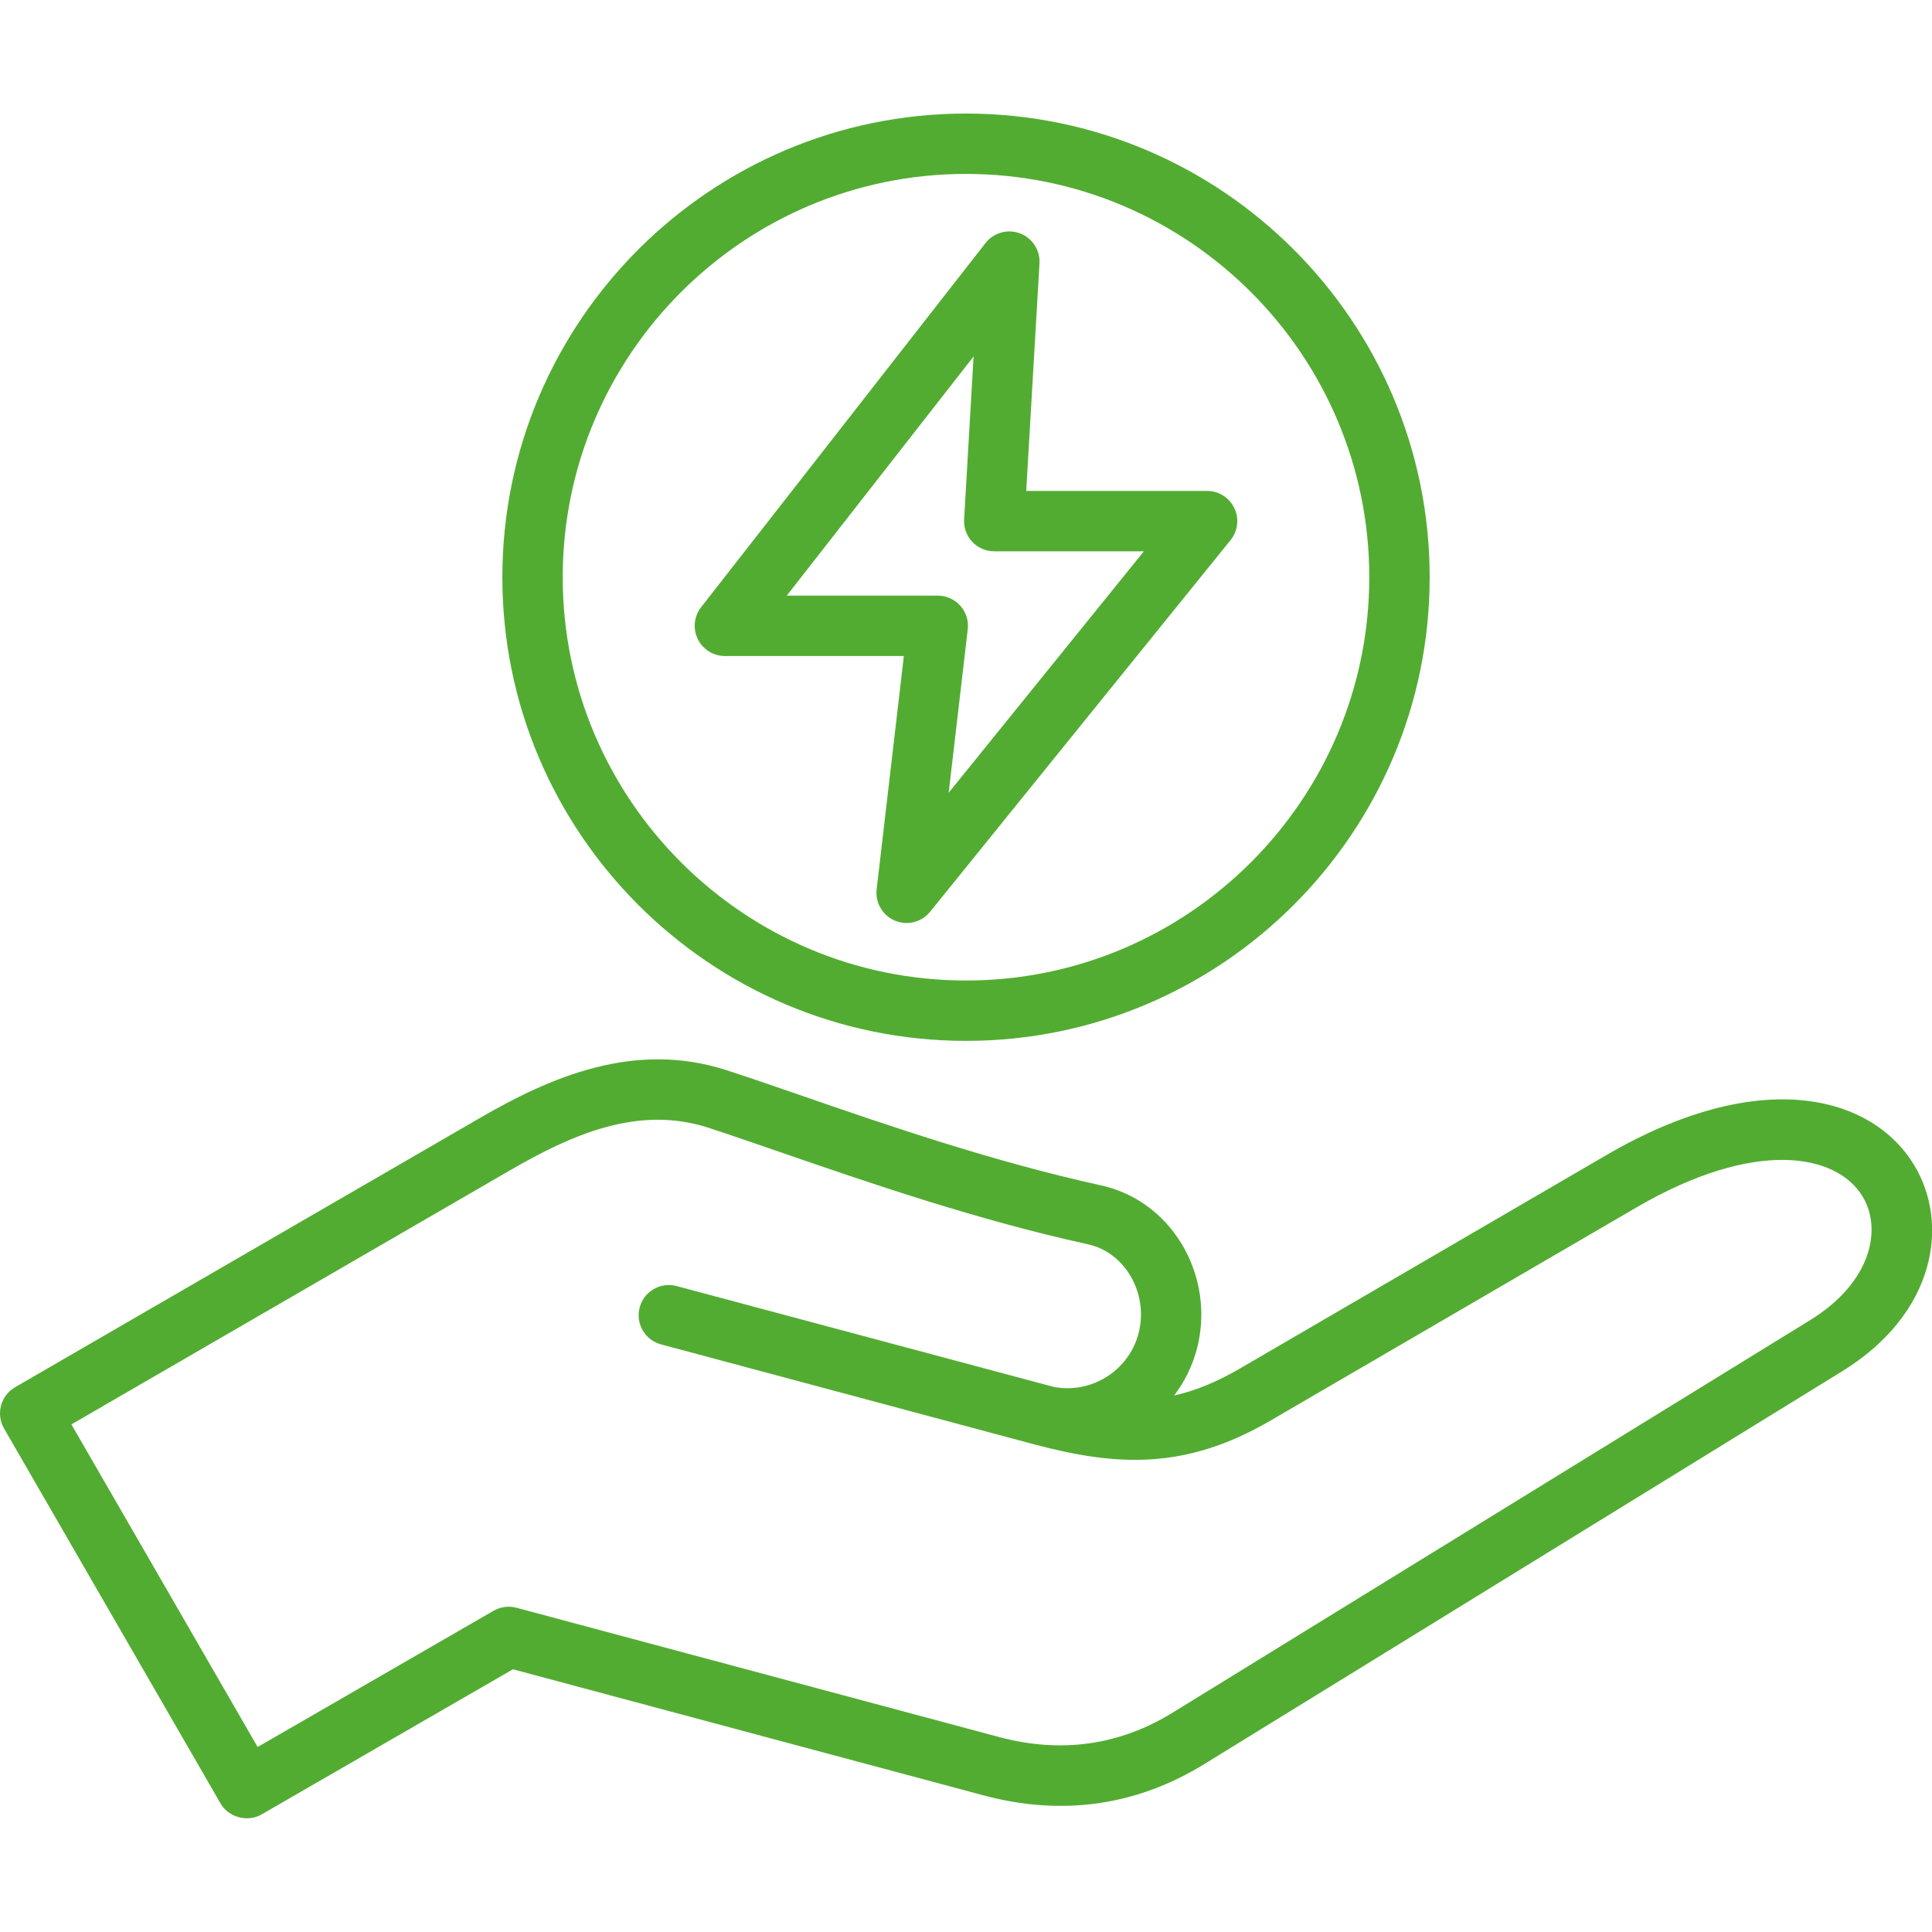 <?xml version="1.0" encoding="UTF-8"?> <svg xmlns="http://www.w3.org/2000/svg" width="53" height="53" viewBox="0 0 53 53" fill="none"><g clip-path="url(#clip0_504_12964)"><path d="M52.52 31.977C51.367 30.054 48.307 29.218 44.068 31.687L34.015 37.542C33.37 37.918 32.784 38.155 32.21 38.282C32.49 37.915 32.704 37.489 32.83 37.019C33.092 36.042 32.939 34.984 32.412 34.117C31.907 33.287 31.121 32.719 30.199 32.517C27.228 31.865 24.296 30.853 21.941 30.039C21.214 29.788 20.527 29.551 19.94 29.361C17.389 28.534 15.079 29.561 13.155 30.675L0.413 38.056C0.018 38.285 -0.117 38.791 0.111 39.187L6.048 49.47C6.198 49.731 6.48 49.877 6.765 49.88C6.907 49.882 7.051 49.847 7.179 49.773C7.182 49.772 14.072 45.793 14.072 45.793L26.974 49.25C29.134 49.829 31.175 49.54 33.04 48.392L50.528 37.623C53.105 36.036 53.481 33.582 52.52 31.977ZM49.66 36.213L32.171 46.981C30.709 47.882 29.105 48.107 27.402 47.65L14.169 44.105C13.958 44.048 13.732 44.078 13.541 44.187L7.068 47.925L1.959 39.075L13.985 32.109C15.674 31.13 17.502 30.311 19.43 30.936C20.001 31.122 20.681 31.357 21.4 31.605C23.797 32.432 26.779 33.462 29.844 34.134C30.32 34.239 30.73 34.538 30.997 34.978C31.291 35.46 31.376 36.048 31.23 36.591C30.959 37.605 29.938 38.245 28.907 38.047C28.891 38.044 18.562 35.28 18.562 35.28C18.12 35.162 17.666 35.424 17.548 35.866C17.429 36.308 17.692 36.762 18.133 36.88L28.337 39.614C30.625 40.227 32.513 40.334 34.849 38.973L44.902 33.118C48.147 31.228 50.389 31.643 51.099 32.828C51.642 33.735 51.322 35.189 49.66 36.213ZM26.5 28.554C33.514 28.554 39.22 22.848 39.22 15.835C39.22 8.821 33.514 3.115 26.5 3.115C19.486 3.115 13.781 8.821 13.781 15.835C13.781 22.848 19.486 28.554 26.5 28.554ZM26.5 4.771C32.6 4.771 37.563 9.734 37.563 15.835C37.563 21.935 32.6 26.898 26.5 26.898C20.4 26.898 15.437 21.935 15.437 15.835C15.437 9.734 20.4 4.771 26.5 4.771ZM19.886 17.996H24.795L24.049 24.396C24.006 24.762 24.21 25.113 24.55 25.256C24.654 25.299 24.763 25.321 24.871 25.321C25.115 25.321 25.354 25.212 25.515 25.013L33.758 14.816C33.959 14.568 33.999 14.227 33.861 13.939C33.724 13.651 33.433 13.467 33.114 13.467H28.152L28.516 7.225C28.537 6.863 28.32 6.53 27.981 6.402C27.642 6.274 27.259 6.382 27.036 6.667L19.233 16.658C19.038 16.908 19.003 17.247 19.142 17.531C19.281 17.816 19.569 17.996 19.886 17.996ZM26.708 9.779L26.448 14.247C26.434 14.475 26.515 14.698 26.672 14.864C26.828 15.03 27.046 15.124 27.274 15.124H31.38L26.025 21.747L26.548 17.264C26.576 17.029 26.502 16.794 26.344 16.617C26.187 16.441 25.962 16.34 25.726 16.34H21.583L26.708 9.779Z" fill="#53AC32"></path></g><defs><clipPath id="clip0_504_12964"><rect width="53" height="53" fill="white"></rect></clipPath></defs></svg> 